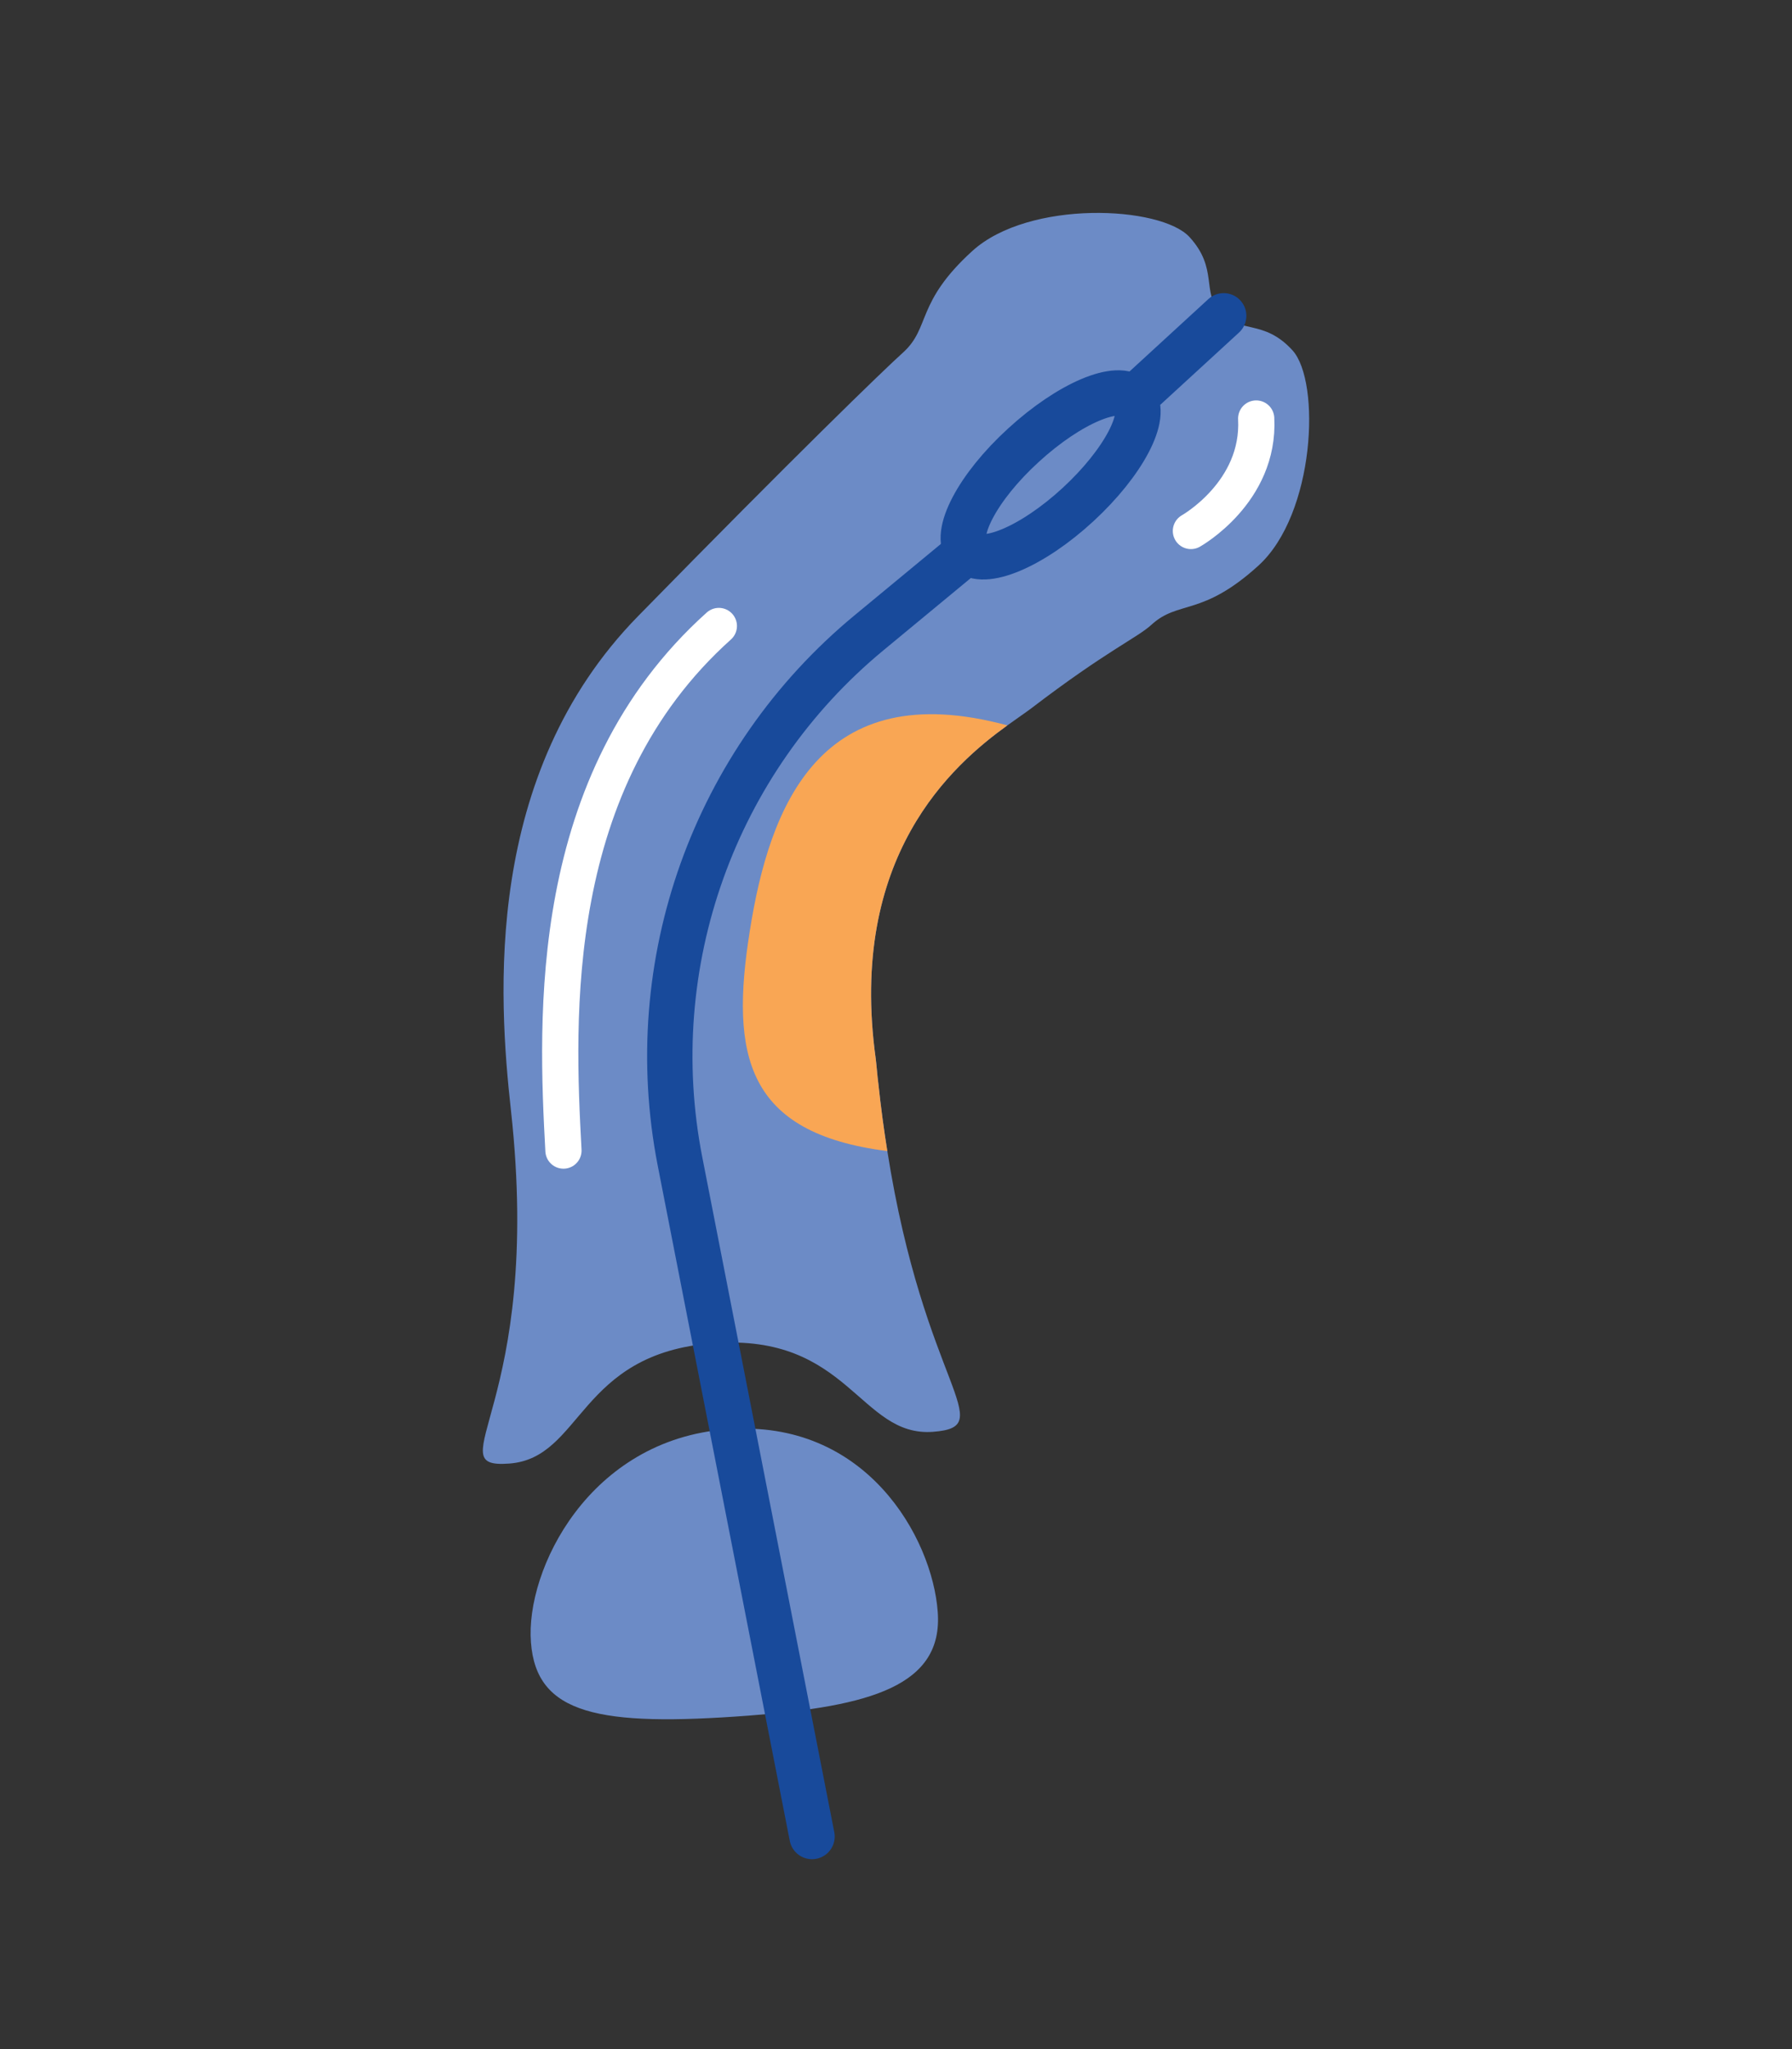 <?xml version="1.0" encoding="utf-8"?>
<!-- Generator: Adobe Illustrator 27.9.4, SVG Export Plug-In . SVG Version: 9.03 Build 54784)  -->
<svg version="1.1" id="Layer_1" xmlns="http://www.w3.org/2000/svg" xmlns:xlink="http://www.w3.org/1999/xlink" x="0px" y="0px"
	 width="700px" height="800px" viewBox="0 0 700 800" style="enable-background:new 0 0 700 800;" xml:space="preserve">
<rect x="0" y="0" width="700" height="800" fill="#333333" stroke="none"/>
<style type="text/css">
	.st0{fill:#6C8BC6;}
	.st1{fill:none;stroke:#184A9B;stroke-width:17.716;stroke-linecap:round;stroke-linejoin:round;stroke-miterlimit:10;}
	.st2{fill:none;stroke:#FFFFFF;stroke-width:14.148;stroke-linecap:round;stroke-linejoin:round;stroke-miterlimit:10;}
	.st3{fill:#F9A654;}
</style>
<g>
	<path class="st0" d="M199.6,433.6c-4.9-44.2-11-131.2,49.7-193.1c61.1-62.4,95.9-96.1,103.6-103c10.6-9.7,4.8-19.4,26.9-39.5
		c22.1-20.1,73.7-17.7,84.9-5.4c11.2,12.3,4.6,21.3,11.9,29.5c7.5,8.2,17.1,2.4,28.3,14.7c11.1,12.3,8.8,63.9-13.3,84
		c-22.1,20.1-31.2,13.4-41.8,23.1c-5.4,5-17.6,10.2-46.9,32.6c-2.1,1.6-5.4,3.8-9.4,6.7c-21.2,15.3-62.4,51-51.4,130.2
		c0.4,3.3,0.6,6.6,1,9.5c1,9.5,2.2,18.2,3.5,26.4c14.5,92.1,44.2,107.7,17.9,109.7c-28.7,2.2-32.9-38.5-85.8-34.6h-0.1
		c-52.9,4-51,44.9-79.7,47C170.1,573.5,212.3,549.1,199.6,433.6"/>
	<path class="st0" d="M292.5,669.8c-58.5,4.4-83-0.4-85.1-28.6C205.2,613,230,562,284.1,558c54.1-4.1,80.1,42.3,82.2,71.3
		C368.5,658.2,339.8,666.2,292.5,669.8"/>
	<path class="st1" d="M399.8,173.8c17.9-16.4,37.2-24.6,43-18.2c5.9,6.4-3.9,25-21.7,41.4c-17.9,16.5-37.2,24.6-43.1,18.2
		C372.1,208.8,381.8,190.2,399.8,173.8z M478,123.3l-35.2,32.3"/>
	<path class="st2" d="M465.2,207.3c0,0,27-15.1,25.5-43.9"/>
	<path class="st1" d="M378,215.2l-38.6,31.9c-60.5,50-88.8,129.2-73.8,206.2L317.2,717"/>
	<path class="st2" d="M220.1,449.2c-2.8-51.7-6.9-144.2,60.7-204.8"/>
	<path class="st3" d="M292.9,363.4c7.7-48.8,27.4-100,100.6-80.2c-21.2,15.3-62.4,51-51.4,130.3c0.4,3.3,0.6,6.6,1,9.5
		c1,9.5,2.2,18.2,3.5,26.4l0,0C291.5,442.4,285.1,412.2,292.9,363.4"/>
</g>
</svg>
